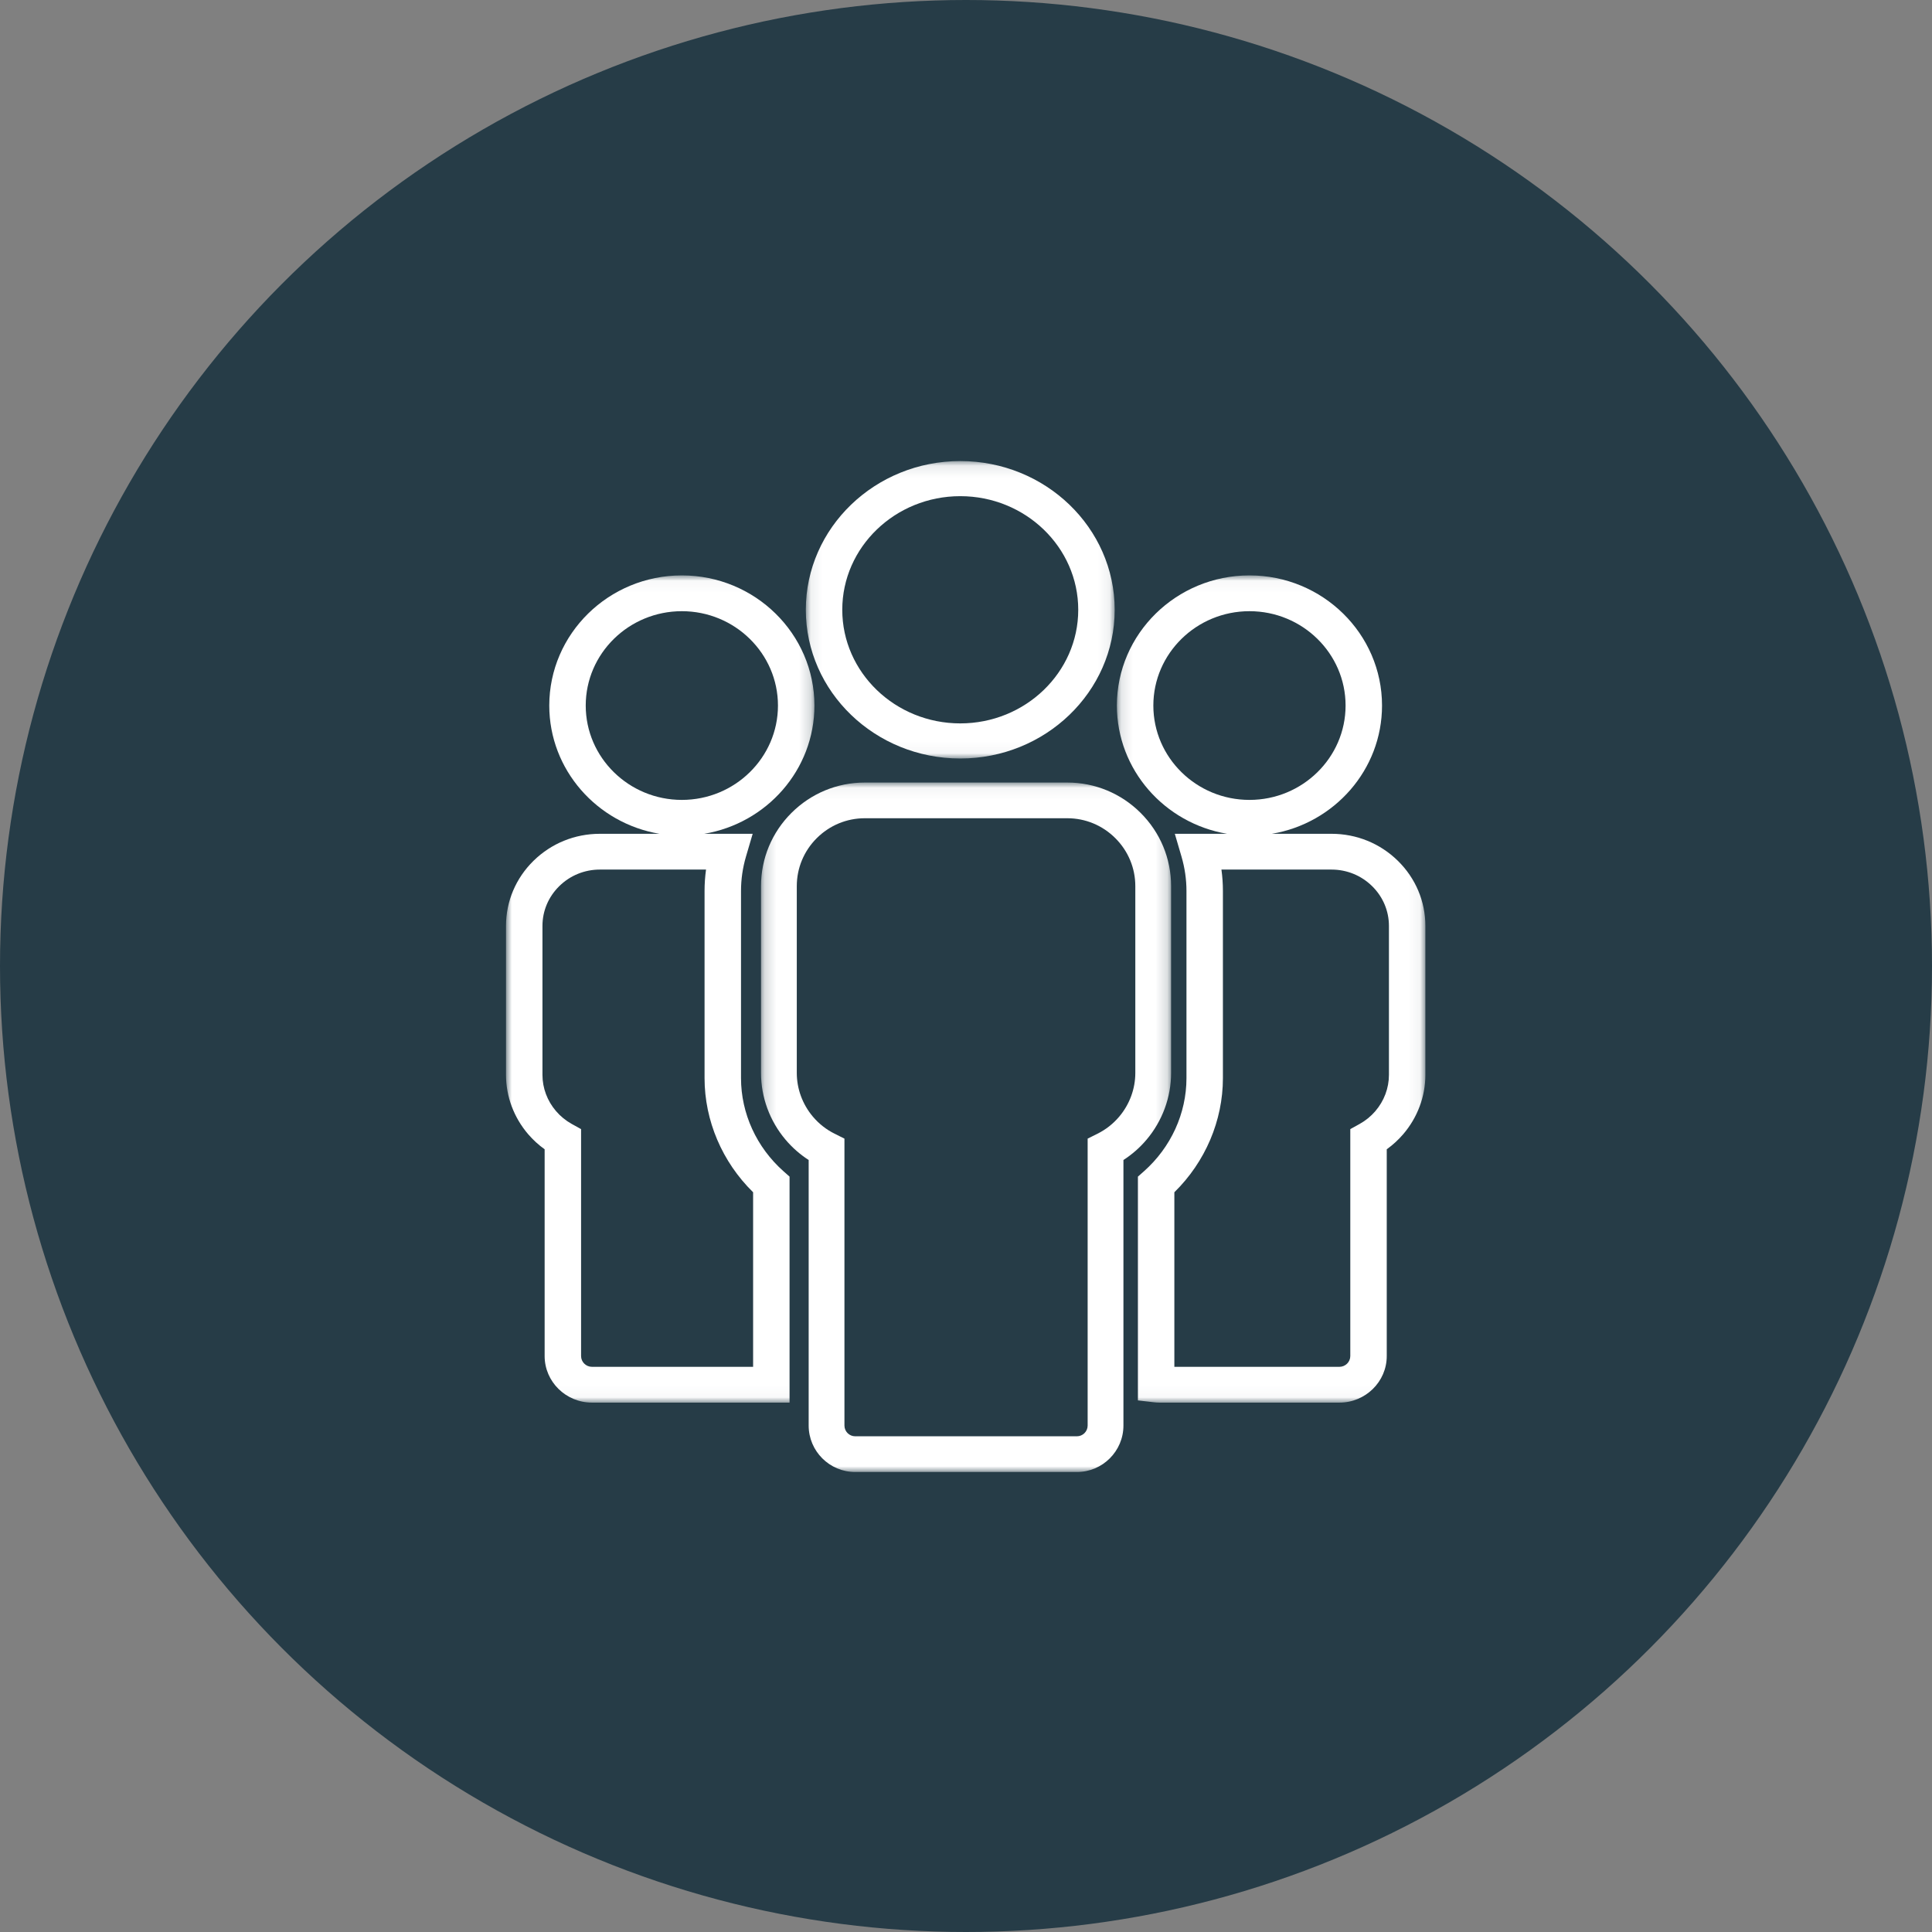 <?xml version="1.0" encoding="UTF-8"?> <svg xmlns="http://www.w3.org/2000/svg" xmlns:xlink="http://www.w3.org/1999/xlink" width="168px" height="168px" viewBox="0 0 168 168" version="1.1"><rect x="0" y="0" width="168" height="168" fill="#808080" stroke="none"/><title>Group</title><defs><polygon id="path-1" points="0 0.035 26.819 0.035 26.819 71.967 0 71.967"></polygon><polygon id="path-3" points="0.175 0.047 35.834 0.047 35.834 60 0.175 60"></polygon><polygon id="path-5" points="0.072 0.093 26.929 0.093 26.929 25.956 0.072 25.956"></polygon><polygon id="path-7" points="0.121 0.035 26.946 0.035 26.946 71.967 0.121 71.967"></polygon></defs><g id="Solutions" stroke="none" stroke-width="1" fill="none" fill-rule="evenodd"><g transform="translate(-261, -792)" id="Group"><g transform="translate(261, 792)"><circle id="Oval-Copy-3" fill="#263C47" cx="84" cy="84" r="84"></circle><g id="Group-13" transform="translate(44, 40)"><g id="Group-3" transform="translate(0, 10)"><mask id="mask-2" fill="white"><use xlink:href="#path-1"></use></mask><g id="Clip-2"></g><path d="M5.723,47.738 C5.201,47.448 4.74,47.073 4.353,46.622 C3.59,45.735 3.17,44.615 3.17,43.468 L3.17,30.516 C3.17,29.21 3.69,27.98 4.635,27.053 C5.579,26.126 6.832,25.615 8.162,25.615 L17.394,25.615 C17.309,26.231 17.266,26.853 17.266,27.473 L17.266,43.751 C17.266,47.446 18.8,51.041 21.488,53.675 L21.488,68.855 L7.482,68.855 C6.957,68.855 6.529,68.435 6.529,67.919 L6.529,48.184 L5.723,47.738 Z M15.291,19.557 C10.682,19.557 6.933,15.876 6.933,11.352 C6.933,6.827 10.682,3.147 15.291,3.147 C19.9,3.147 23.649,6.827 23.649,11.352 C23.649,15.876 19.9,19.557 15.291,19.557 L15.291,19.557 Z M20.436,43.751 L20.436,27.473 C20.436,26.467 20.58,25.463 20.866,24.49 L21.45,22.504 L17.238,22.504 C22.67,21.592 26.819,16.94 26.819,11.352 C26.819,5.112 21.648,0.035 15.291,0.035 C8.935,0.035 3.763,5.112 3.763,11.352 C3.763,16.94 7.912,21.592 13.344,22.504 L8.162,22.504 C5.985,22.504 3.936,23.338 2.393,24.852 C0.85,26.367 -4.02985075e-05,28.379 -4.02985075e-05,30.516 L-4.02985075e-05,43.468 C-4.02985075e-05,45.348 0.686,47.181 1.93,48.629 C2.353,49.121 2.832,49.56 3.36,49.938 L3.36,67.919 C3.36,70.151 5.209,71.967 7.482,71.967 L24.657,71.967 L24.657,52.316 L24.135,51.852 C21.784,49.769 20.436,46.816 20.436,43.751 L20.436,43.751 Z" id="Fill-1" fill="#FFFFFF" mask="url(#mask-2)"></path></g><g id="Group-6" transform="translate(22, 28)"><mask id="mask-4" fill="white"><use xlink:href="#path-3"></use></mask><g id="Clip-5"></g><path d="M29.438,30.582 L28.578,31.011 L28.578,55.961 C28.578,56.476 28.158,56.895 27.642,56.895 L8.367,56.895 C7.85,56.895 7.43,56.476 7.43,55.961 L7.43,31.011 L6.571,30.582 C5.846,30.22 5.212,29.722 4.687,29.101 C3.784,28.033 3.286,26.683 3.286,25.3 L3.286,9.057 C3.286,7.483 3.903,6.001 5.022,4.884 C6.143,3.767 7.628,3.151 9.205,3.151 L26.804,3.151 C28.381,3.151 29.866,3.767 30.986,4.885 C32.106,6.002 32.723,7.483 32.723,9.057 L32.723,25.3 C32.723,26.683 32.225,28.033 31.321,29.102 C30.796,29.722 30.163,30.22 29.438,30.582 M35.834,25.3 L35.834,9.057 C35.834,6.654 34.894,4.392 33.187,2.689 C31.478,0.985 29.212,0.047 26.804,0.047 L9.205,0.047 C6.797,0.047 4.531,0.985 2.822,2.689 C1.115,4.392 0.175,6.654 0.175,9.057 L0.175,25.3 C0.175,27.415 0.932,29.476 2.309,31.104 C2.892,31.793 3.567,32.385 4.319,32.87 L4.319,55.961 C4.319,58.188 6.135,60 8.367,60 L27.642,60 C29.874,60 31.69,58.188 31.69,55.961 L31.69,32.87 C32.442,32.385 33.117,31.793 33.699,31.104 C35.076,29.476 35.834,27.415 35.834,25.3" id="Fill-4" fill="#FFFFFF" mask="url(#mask-4)"></path></g><g id="Group-9" transform="translate(26, 0)"><mask id="mask-6" fill="white"><use xlink:href="#path-5"></use></mask><g id="Clip-8"></g><path d="M13.501,22.904 C7.843,22.904 3.241,18.472 3.241,13.025 C3.241,7.577 7.843,3.145 13.501,3.145 C19.157,3.145 23.76,7.577 23.76,13.025 C23.76,18.472 19.157,22.904 13.501,22.904 M13.501,25.956 C20.905,25.956 26.929,20.155 26.929,13.025 C26.929,5.894 20.905,0.093 13.501,0.093 C6.096,0.093 0.072,5.894 0.072,13.025 C0.072,20.155 6.096,25.956 13.501,25.956" id="Fill-7" fill="#FFFFFF" mask="url(#mask-6)"></path></g><g id="Group-12" transform="translate(53, 10)"><mask id="mask-8" fill="white"><use xlink:href="#path-7"></use></mask><g id="Clip-11"></g><path d="M21.223,47.738 L20.417,48.184 L20.417,67.919 C20.417,68.435 19.989,68.855 19.464,68.855 L5.118,68.855 L5.118,53.675 C7.806,51.041 9.34,47.446 9.34,43.751 L9.34,27.473 C9.34,26.853 9.297,26.232 9.212,25.615 L18.784,25.615 C20.115,25.615 21.368,26.126 22.312,27.053 C23.256,27.98 23.777,29.21 23.777,30.516 L23.777,43.468 C23.777,44.615 23.357,45.735 22.594,46.622 C22.206,47.074 21.744,47.449 21.223,47.738 M11.649,3.147 C16.257,3.147 20.007,6.827 20.007,11.352 C20.007,15.876 16.257,19.557 11.649,19.557 C7.04,19.557 3.291,15.876 3.291,11.352 C3.291,6.827 7.04,3.147 11.649,3.147 M24.553,24.852 C23.01,23.338 20.961,22.504 18.784,22.504 L13.596,22.504 C19.028,21.592 23.176,16.94 23.176,11.352 C23.176,5.112 18.005,0.035 11.649,0.035 C5.292,0.035 0.121,5.112 0.121,11.352 C0.121,16.94 4.27,21.592 9.702,22.504 L5.158,22.504 L5.74,24.489 C6.025,25.465 6.171,26.469 6.171,27.473 L6.171,43.751 C6.171,46.816 4.822,49.769 2.472,51.852 L1.949,52.316 L1.949,71.774 L3.345,71.937 C3.51,71.957 3.676,71.967 3.84,71.967 L19.464,71.967 C21.737,71.967 23.587,70.151 23.587,67.919 L23.587,49.938 C24.113,49.56 24.592,49.122 25.016,48.629 C26.261,47.181 26.946,45.348 26.946,43.468 L26.946,30.516 C26.946,28.379 26.097,26.367 24.553,24.852" id="Fill-10" fill="#FFFFFF" mask="url(#mask-8)"></path></g></g></g></g></g></svg> 